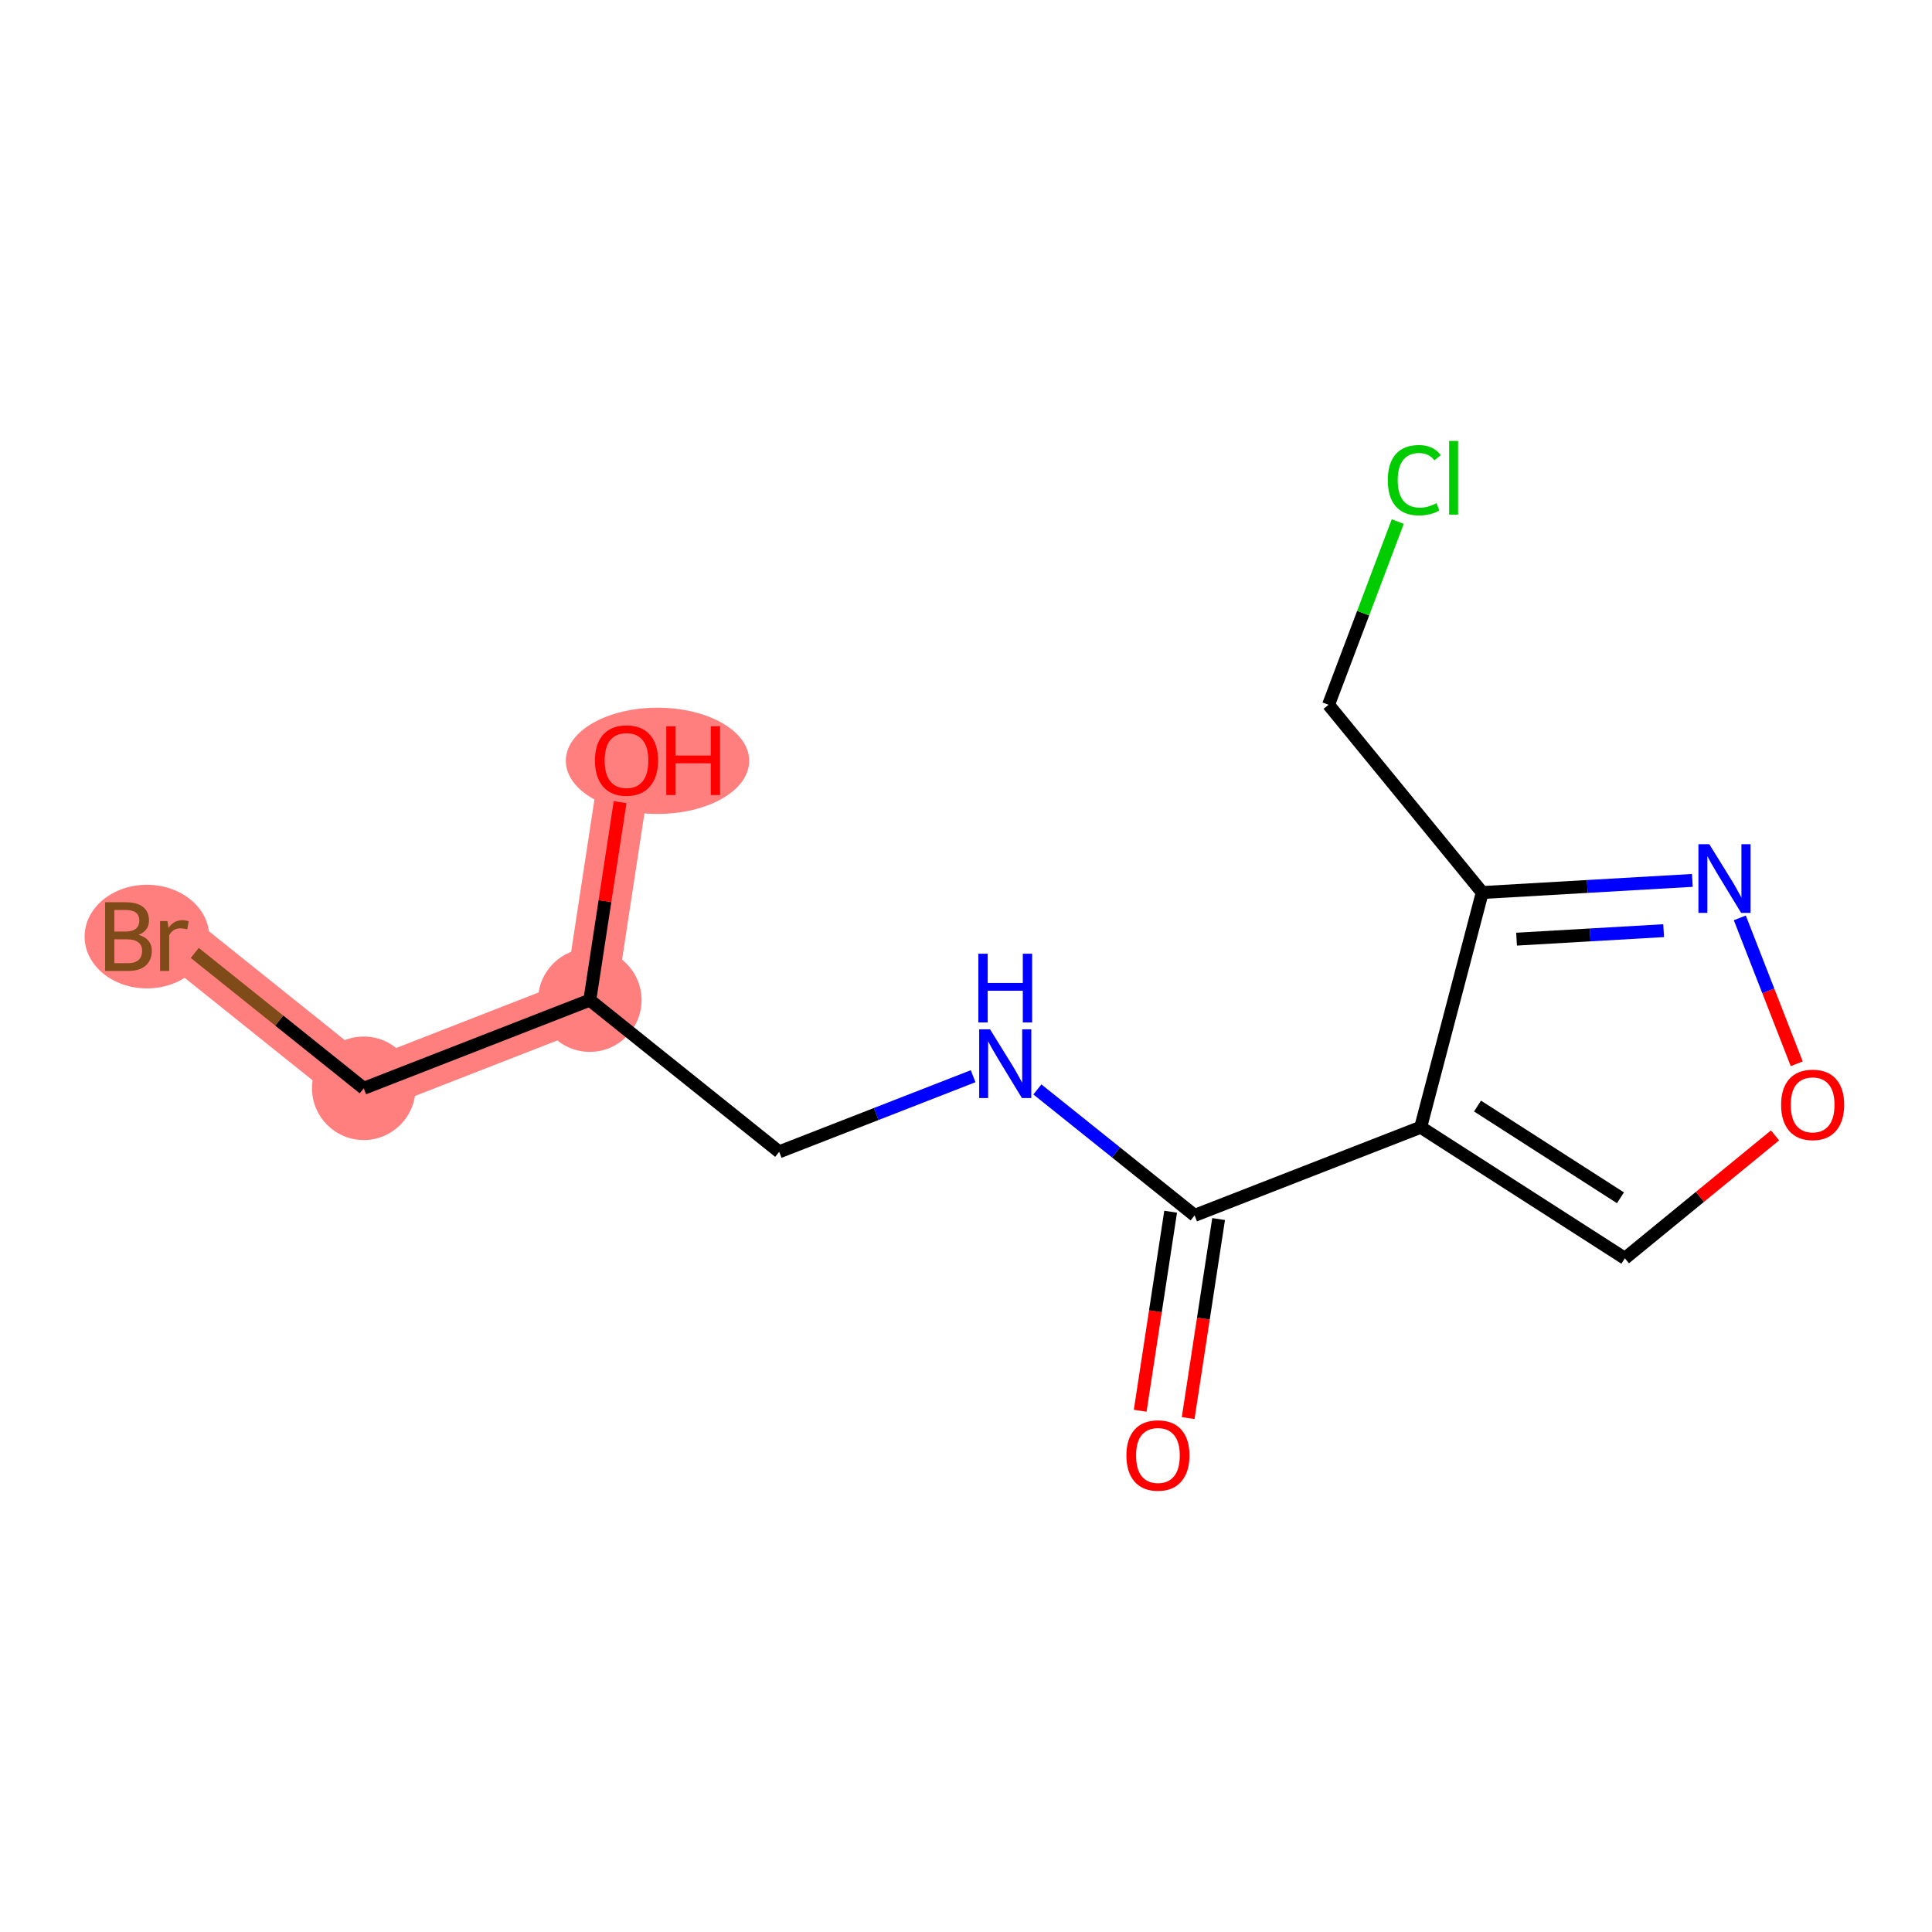 <?xml version='1.0' encoding='iso-8859-1'?>
<svg version='1.1' baseProfile='full'
              xmlns='http://www.w3.org/2000/svg'
                      xmlns:rdkit='http://www.rdkit.org/xml'
                      xmlns:xlink='http://www.w3.org/1999/xlink'
                  xml:space='preserve'
width='300px' height='300px' viewBox='0 0 300 300'>
<!-- END OF HEADER -->
<rect style='opacity:1.0;fill:#FFFFFF;stroke:none' width='300' height='300' x='0' y='0'> </rect>
<rect style='opacity:1.0;fill:#FFFFFF;stroke:none' width='300' height='300' x='0' y='0'> </rect>
<path d='M 91.586,155.3 L 97.283,118.056' style='fill:none;fill-rule:evenodd;stroke:#FF7F7F;stroke-width:8.0px;stroke-linecap:butt;stroke-linejoin:miter;stroke-opacity:1' />
<path d='M 91.586,155.3 L 56.483,168.989' style='fill:none;fill-rule:evenodd;stroke:#FF7F7F;stroke-width:8.0px;stroke-linecap:butt;stroke-linejoin:miter;stroke-opacity:1' />
<path d='M 56.483,168.989 L 27.077,145.433' style='fill:none;fill-rule:evenodd;stroke:#FF7F7F;stroke-width:8.0px;stroke-linecap:butt;stroke-linejoin:miter;stroke-opacity:1' />
<ellipse cx='91.586' cy='155.3' rx='7.535' ry='7.535'  style='fill:#FF7F7F;fill-rule:evenodd;stroke:#FF7F7F;stroke-width:1.0px;stroke-linecap:butt;stroke-linejoin:miter;stroke-opacity:1' />
<ellipse cx='102.098' cy='118.139' rx='13.737' ry='7.747'  style='fill:#FF7F7F;fill-rule:evenodd;stroke:#FF7F7F;stroke-width:1.0px;stroke-linecap:butt;stroke-linejoin:miter;stroke-opacity:1' />
<ellipse cx='56.483' cy='168.989' rx='7.535' ry='7.535'  style='fill:#FF7F7F;fill-rule:evenodd;stroke:#FF7F7F;stroke-width:1.0px;stroke-linecap:butt;stroke-linejoin:miter;stroke-opacity:1' />
<ellipse cx='22.812' cy='145.433' rx='9.175' ry='7.545'  style='fill:#FF7F7F;fill-rule:evenodd;stroke:#FF7F7F;stroke-width:1.0px;stroke-linecap:butt;stroke-linejoin:miter;stroke-opacity:1' />
<path class='bond-0 atom-0 atom-1' d='M 184.497,220.2 L 186.861,204.747' style='fill:none;fill-rule:evenodd;stroke:#FF0000;stroke-width:2.0px;stroke-linecap:butt;stroke-linejoin:miter;stroke-opacity:1' />
<path class='bond-0 atom-0 atom-1' d='M 186.861,204.747 L 189.225,189.294' style='fill:none;fill-rule:evenodd;stroke:#000000;stroke-width:2.0px;stroke-linecap:butt;stroke-linejoin:miter;stroke-opacity:1' />
<path class='bond-0 atom-0 atom-1' d='M 177.048,219.061 L 179.412,203.608' style='fill:none;fill-rule:evenodd;stroke:#FF0000;stroke-width:2.0px;stroke-linecap:butt;stroke-linejoin:miter;stroke-opacity:1' />
<path class='bond-0 atom-0 atom-1' d='M 179.412,203.608 L 181.776,188.154' style='fill:none;fill-rule:evenodd;stroke:#000000;stroke-width:2.0px;stroke-linecap:butt;stroke-linejoin:miter;stroke-opacity:1' />
<path class='bond-1 atom-1 atom-2' d='M 185.501,188.724 L 173.292,178.944' style='fill:none;fill-rule:evenodd;stroke:#000000;stroke-width:2.0px;stroke-linecap:butt;stroke-linejoin:miter;stroke-opacity:1' />
<path class='bond-1 atom-1 atom-2' d='M 173.292,178.944 L 161.083,169.164' style='fill:none;fill-rule:evenodd;stroke:#0000FF;stroke-width:2.0px;stroke-linecap:butt;stroke-linejoin:miter;stroke-opacity:1' />
<path class='bond-7 atom-1 atom-8' d='M 185.501,188.724 L 220.604,175.036' style='fill:none;fill-rule:evenodd;stroke:#000000;stroke-width:2.0px;stroke-linecap:butt;stroke-linejoin:miter;stroke-opacity:1' />
<path class='bond-2 atom-2 atom-3' d='M 151.106,167.113 L 136.049,172.985' style='fill:none;fill-rule:evenodd;stroke:#0000FF;stroke-width:2.0px;stroke-linecap:butt;stroke-linejoin:miter;stroke-opacity:1' />
<path class='bond-2 atom-2 atom-3' d='M 136.049,172.985 L 120.992,178.856' style='fill:none;fill-rule:evenodd;stroke:#000000;stroke-width:2.0px;stroke-linecap:butt;stroke-linejoin:miter;stroke-opacity:1' />
<path class='bond-3 atom-3 atom-4' d='M 120.992,178.856 L 91.586,155.3' style='fill:none;fill-rule:evenodd;stroke:#000000;stroke-width:2.0px;stroke-linecap:butt;stroke-linejoin:miter;stroke-opacity:1' />
<path class='bond-4 atom-4 atom-5' d='M 91.586,155.3 L 93.937,139.93' style='fill:none;fill-rule:evenodd;stroke:#000000;stroke-width:2.0px;stroke-linecap:butt;stroke-linejoin:miter;stroke-opacity:1' />
<path class='bond-4 atom-4 atom-5' d='M 93.937,139.93 L 96.288,124.559' style='fill:none;fill-rule:evenodd;stroke:#FF0000;stroke-width:2.0px;stroke-linecap:butt;stroke-linejoin:miter;stroke-opacity:1' />
<path class='bond-5 atom-4 atom-6' d='M 91.586,155.3 L 56.483,168.989' style='fill:none;fill-rule:evenodd;stroke:#000000;stroke-width:2.0px;stroke-linecap:butt;stroke-linejoin:miter;stroke-opacity:1' />
<path class='bond-6 atom-6 atom-7' d='M 56.483,168.989 L 43.362,158.478' style='fill:none;fill-rule:evenodd;stroke:#000000;stroke-width:2.0px;stroke-linecap:butt;stroke-linejoin:miter;stroke-opacity:1' />
<path class='bond-6 atom-6 atom-7' d='M 43.362,158.478 L 30.242,147.968' style='fill:none;fill-rule:evenodd;stroke:#7F4C19;stroke-width:2.0px;stroke-linecap:butt;stroke-linejoin:miter;stroke-opacity:1' />
<path class='bond-8 atom-8 atom-9' d='M 220.604,175.036 L 252.311,195.389' style='fill:none;fill-rule:evenodd;stroke:#000000;stroke-width:2.0px;stroke-linecap:butt;stroke-linejoin:miter;stroke-opacity:1' />
<path class='bond-8 atom-8 atom-9' d='M 229.43,171.747 L 251.625,185.994' style='fill:none;fill-rule:evenodd;stroke:#000000;stroke-width:2.0px;stroke-linecap:butt;stroke-linejoin:miter;stroke-opacity:1' />
<path class='bond-14 atom-12 atom-8' d='M 230.162,138.591 L 220.604,175.036' style='fill:none;fill-rule:evenodd;stroke:#000000;stroke-width:2.0px;stroke-linecap:butt;stroke-linejoin:miter;stroke-opacity:1' />
<path class='bond-9 atom-9 atom-10' d='M 252.311,195.389 L 263.968,185.846' style='fill:none;fill-rule:evenodd;stroke:#000000;stroke-width:2.0px;stroke-linecap:butt;stroke-linejoin:miter;stroke-opacity:1' />
<path class='bond-9 atom-9 atom-10' d='M 263.968,185.846 L 275.626,176.304' style='fill:none;fill-rule:evenodd;stroke:#FF0000;stroke-width:2.0px;stroke-linecap:butt;stroke-linejoin:miter;stroke-opacity:1' />
<path class='bond-10 atom-10 atom-11' d='M 278.994,165.186 L 274.577,153.856' style='fill:none;fill-rule:evenodd;stroke:#FF0000;stroke-width:2.0px;stroke-linecap:butt;stroke-linejoin:miter;stroke-opacity:1' />
<path class='bond-10 atom-10 atom-11' d='M 274.577,153.856 L 270.159,142.527' style='fill:none;fill-rule:evenodd;stroke:#0000FF;stroke-width:2.0px;stroke-linecap:butt;stroke-linejoin:miter;stroke-opacity:1' />
<path class='bond-11 atom-11 atom-12' d='M 262.789,136.708 L 246.476,137.649' style='fill:none;fill-rule:evenodd;stroke:#0000FF;stroke-width:2.0px;stroke-linecap:butt;stroke-linejoin:miter;stroke-opacity:1' />
<path class='bond-11 atom-11 atom-12' d='M 246.476,137.649 L 230.162,138.591' style='fill:none;fill-rule:evenodd;stroke:#000000;stroke-width:2.0px;stroke-linecap:butt;stroke-linejoin:miter;stroke-opacity:1' />
<path class='bond-11 atom-11 atom-12' d='M 258.329,144.513 L 246.91,145.172' style='fill:none;fill-rule:evenodd;stroke:#0000FF;stroke-width:2.0px;stroke-linecap:butt;stroke-linejoin:miter;stroke-opacity:1' />
<path class='bond-11 atom-11 atom-12' d='M 246.91,145.172 L 235.491,145.831' style='fill:none;fill-rule:evenodd;stroke:#000000;stroke-width:2.0px;stroke-linecap:butt;stroke-linejoin:miter;stroke-opacity:1' />
<path class='bond-12 atom-12 atom-13' d='M 230.162,138.591 L 206.297,109.436' style='fill:none;fill-rule:evenodd;stroke:#000000;stroke-width:2.0px;stroke-linecap:butt;stroke-linejoin:miter;stroke-opacity:1' />
<path class='bond-13 atom-13 atom-14' d='M 206.297,109.436 L 211.671,95.212' style='fill:none;fill-rule:evenodd;stroke:#000000;stroke-width:2.0px;stroke-linecap:butt;stroke-linejoin:miter;stroke-opacity:1' />
<path class='bond-13 atom-13 atom-14' d='M 211.671,95.212 L 217.045,80.987' style='fill:none;fill-rule:evenodd;stroke:#00CC00;stroke-width:2.0px;stroke-linecap:butt;stroke-linejoin:miter;stroke-opacity:1' />
<path  class='atom-0' d='M 174.905 225.998
Q 174.905 223.436, 176.171 222.004
Q 177.437 220.573, 179.803 220.573
Q 182.17 220.573, 183.436 222.004
Q 184.702 223.436, 184.702 225.998
Q 184.702 228.59, 183.42 230.067
Q 182.139 231.529, 179.803 231.529
Q 177.452 231.529, 176.171 230.067
Q 174.905 228.606, 174.905 225.998
M 179.803 230.324
Q 181.431 230.324, 182.305 229.239
Q 183.194 228.138, 183.194 225.998
Q 183.194 223.903, 182.305 222.848
Q 181.431 221.778, 179.803 221.778
Q 178.176 221.778, 177.287 222.833
Q 176.412 223.888, 176.412 225.998
Q 176.412 228.153, 177.287 229.239
Q 178.176 230.324, 179.803 230.324
' fill='#FF0000'/>
<path  class='atom-2' d='M 153.736 159.833
L 157.233 165.484
Q 157.579 166.042, 158.137 167.052
Q 158.694 168.062, 158.725 168.122
L 158.725 159.833
L 160.141 159.833
L 160.141 170.503
L 158.679 170.503
L 154.927 164.324
Q 154.49 163.601, 154.022 162.772
Q 153.57 161.943, 153.435 161.687
L 153.435 170.503
L 152.048 170.503
L 152.048 159.833
L 153.736 159.833
' fill='#0000FF'/>
<path  class='atom-2' d='M 151.92 148.096
L 153.367 148.096
L 153.367 152.632
L 158.822 152.632
L 158.822 148.096
L 160.269 148.096
L 160.269 158.766
L 158.822 158.766
L 158.822 153.838
L 153.367 153.838
L 153.367 158.766
L 151.92 158.766
L 151.92 148.096
' fill='#0000FF'/>
<path  class='atom-5' d='M 92.385 118.086
Q 92.385 115.524, 93.651 114.092
Q 94.917 112.661, 97.283 112.661
Q 99.649 112.661, 100.915 114.092
Q 102.181 115.524, 102.181 118.086
Q 102.181 120.679, 100.9 122.155
Q 99.619 123.617, 97.283 123.617
Q 94.932 123.617, 93.651 122.155
Q 92.385 120.694, 92.385 118.086
M 97.283 122.412
Q 98.91 122.412, 99.785 121.327
Q 100.674 120.226, 100.674 118.086
Q 100.674 115.991, 99.785 114.936
Q 98.91 113.866, 97.283 113.866
Q 95.655 113.866, 94.766 114.921
Q 93.892 115.976, 93.892 118.086
Q 93.892 120.241, 94.766 121.327
Q 95.655 122.412, 97.283 122.412
' fill='#FF0000'/>
<path  class='atom-5' d='M 103.462 112.781
L 104.909 112.781
L 104.909 117.318
L 110.364 117.318
L 110.364 112.781
L 111.811 112.781
L 111.811 123.452
L 110.364 123.452
L 110.364 118.523
L 104.909 118.523
L 104.909 123.452
L 103.462 123.452
L 103.462 112.781
' fill='#FF0000'/>
<path  class='atom-7' d='M 21.508 145.161
Q 22.533 145.448, 23.046 146.081
Q 23.573 146.699, 23.573 147.618
Q 23.573 149.095, 22.623 149.939
Q 21.689 150.768, 19.911 150.768
L 16.324 150.768
L 16.324 140.098
L 19.474 140.098
Q 21.297 140.098, 22.217 140.836
Q 23.136 141.575, 23.136 142.931
Q 23.136 144.544, 21.508 145.161
M 17.756 141.303
L 17.756 144.649
L 19.474 144.649
Q 20.529 144.649, 21.071 144.227
Q 21.629 143.79, 21.629 142.931
Q 21.629 141.303, 19.474 141.303
L 17.756 141.303
M 19.911 149.562
Q 20.951 149.562, 21.508 149.065
Q 22.066 148.567, 22.066 147.618
Q 22.066 146.744, 21.448 146.307
Q 20.845 145.855, 19.685 145.855
L 17.756 145.855
L 17.756 149.562
L 19.911 149.562
' fill='#7F4C19'/>
<path  class='atom-7' d='M 25.999 143.021
L 26.165 144.091
Q 26.979 142.886, 28.305 142.886
Q 28.727 142.886, 29.3 143.036
L 29.074 144.302
Q 28.426 144.152, 28.064 144.152
Q 27.431 144.152, 27.009 144.408
Q 26.602 144.649, 26.271 145.237
L 26.271 150.768
L 24.854 150.768
L 24.854 143.021
L 25.999 143.021
' fill='#7F4C19'/>
<path  class='atom-10' d='M 276.568 171.553
Q 276.568 168.991, 277.833 167.559
Q 279.099 166.128, 281.466 166.128
Q 283.832 166.128, 285.098 167.559
Q 286.364 168.991, 286.364 171.553
Q 286.364 174.145, 285.083 175.622
Q 283.802 177.084, 281.466 177.084
Q 279.115 177.084, 277.833 175.622
Q 276.568 174.16, 276.568 171.553
M 281.466 175.879
Q 283.093 175.879, 283.967 174.793
Q 284.857 173.693, 284.857 171.553
Q 284.857 169.458, 283.967 168.403
Q 283.093 167.333, 281.466 167.333
Q 279.838 167.333, 278.949 168.388
Q 278.075 169.443, 278.075 171.553
Q 278.075 173.708, 278.949 174.793
Q 279.838 175.879, 281.466 175.879
' fill='#FF0000'/>
<path  class='atom-11' d='M 265.419 131.085
L 268.915 136.737
Q 269.262 137.294, 269.819 138.304
Q 270.377 139.314, 270.407 139.374
L 270.407 131.085
L 271.824 131.085
L 271.824 141.755
L 270.362 141.755
L 266.609 135.576
Q 266.172 134.853, 265.705 134.024
Q 265.253 133.195, 265.117 132.939
L 265.117 141.755
L 263.731 141.755
L 263.731 131.085
L 265.419 131.085
' fill='#0000FF'/>
<path  class='atom-14' d='M 215.498 74.559
Q 215.498 71.907, 216.734 70.52
Q 217.985 69.119, 220.351 69.119
Q 222.552 69.119, 223.727 70.671
L 222.733 71.485
Q 221.873 70.355, 220.351 70.355
Q 218.739 70.355, 217.88 71.44
Q 217.036 72.51, 217.036 74.559
Q 217.036 76.669, 217.91 77.754
Q 218.799 78.84, 220.517 78.84
Q 221.693 78.84, 223.064 78.131
L 223.486 79.261
Q 222.928 79.623, 222.084 79.834
Q 221.24 80.045, 220.306 80.045
Q 217.985 80.045, 216.734 78.629
Q 215.498 77.212, 215.498 74.559
' fill='#00CC00'/>
<path  class='atom-14' d='M 225.023 68.471
L 226.41 68.471
L 226.41 79.91
L 225.023 79.91
L 225.023 68.471
' fill='#00CC00'/>
</svg>

